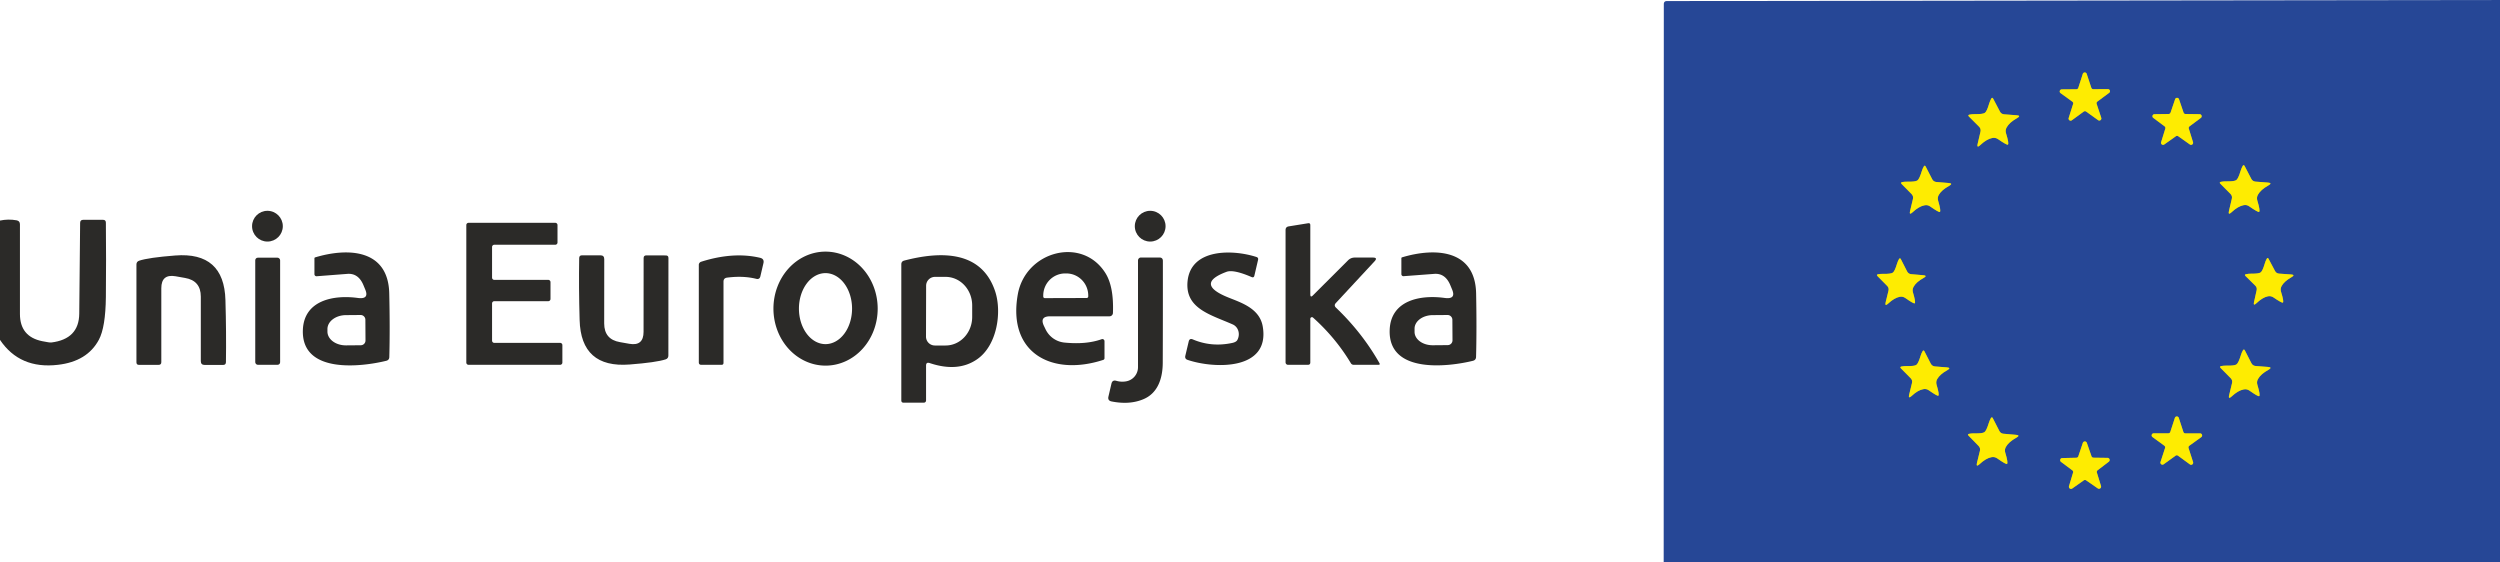 <?xml version="1.0" encoding="UTF-8" standalone="no"?>
<!DOCTYPE svg PUBLIC "-//W3C//DTD SVG 1.1//EN" "http://www.w3.org/Graphics/SVG/1.1/DTD/svg11.dtd">
<svg xmlns="http://www.w3.org/2000/svg" version="1.1" viewBox="0.00 0.00 400.00 90.00">
<clipPath id="clipping-path-0">
<path d="
  M 0.00 0.00
  L 400.00 0.00
  L 400.00 90.00
  L 0.00 90.00
  L 0.00 0.00
  Z"/>
</clipPath>
<g stroke-width="2.00" fill="none" stroke-linecap="butt" clip-path="url(#clipping-path-0)">
<path stroke="#929a4c" vector-effect="non-scaling-stroke" d="
  M 334.93 14.27
  A 0.33 0.33 0.0 0 1 334.61 14.04
  L 333.87 11.81
  A 0.33 0.33 0.0 0 0 333.25 11.81
  L 332.53 14.05
  A 0.33 0.33 0.0 0 1 332.22 14.28
  L 329.87 14.30
  A 0.33 0.33 0.0 0 0 329.68 14.89
  L 331.58 16.27
  A 0.33 0.33 0.0 0 1 331.70 16.63
  L 330.99 18.87
  A 0.33 0.33 0.0 0 0 331.50 19.24
  L 333.40 17.85
  A 0.33 0.33 0.0 0 1 333.78 17.85
  L 335.69 19.22
  A 0.33 0.33 0.0 0 0 336.20 18.85
  L 335.46 16.61
  A 0.33 0.33 0.0 0 1 335.58 16.25
  L 337.47 14.85
  A 0.33 0.33 0.0 0 0 337.28 14.26
  L 334.93 14.27"
/>
<path stroke="#929a4c" vector-effect="non-scaling-stroke" d="
  M 317.58 18.05
  Q 317.27 18.28 316.02 18.26
  Q 315.49 18.26 315.13 18.34
  Q 314.79 18.41 315.04 18.66
  L 316.65 20.27
  Q 316.98 20.60 316.88 21.06
  L 316.43 22.98
  Q 316.24 23.77 316.84 23.22
  Q 317.87 22.25 318.77 22.08
  Q 319.26 21.98 319.68 22.26
  Q 321.12 23.25 321.26 23.14
  Q 321.48 22.99 320.96 21.32
  Q 320.82 20.84 321.06 20.40
  Q 321.50 19.59 322.73 18.90
  Q 323.44 18.49 322.63 18.44
  L 320.66 18.29
  Q 320.19 18.25 319.98 17.83
  L 318.92 15.81
  Q 318.76 15.50 318.59 15.80
  Q 318.41 16.12 318.25 16.62
  Q 317.90 17.82 317.58 18.05"
/>
<path stroke="#929a4c" vector-effect="non-scaling-stroke" d="
  M 349.68 18.24
  A 0.33 0.33 0.0 0 1 349.37 18.01
  L 348.64 15.87
  A 0.33 0.33 0.0 0 0 348.02 15.87
  L 347.29 18.01
  A 0.33 0.33 0.0 0 1 346.98 18.24
  L 344.72 18.27
  A 0.33 0.33 0.0 0 0 344.52 18.86
  L 346.34 20.22
  A 0.33 0.33 0.0 0 1 346.45 20.58
  L 345.78 22.74
  A 0.33 0.33 0.0 0 0 346.29 23.11
  L 348.14 21.80
  A 0.33 0.33 0.0 0 1 348.52 21.80
  L 350.37 23.11
  A 0.33 0.33 0.0 0 0 350.88 22.74
  L 350.21 20.58
  A 0.33 0.33 0.0 0 1 350.32 20.22
  L 352.14 18.86
  A 0.33 0.33 0.0 0 0 351.94 18.27
  L 349.68 18.24"
/>
<path stroke="#929a4c" vector-effect="non-scaling-stroke" d="
  M 357.81 28.81
  Q 357.49 29.04 356.24 29.02
  Q 355.72 29.01 355.36 29.09
  Q 355.02 29.16 355.27 29.41
  L 356.87 31.02
  Q 357.20 31.35 357.09 31.81
  L 356.64 33.72
  Q 356.45 34.51 357.05 33.96
  Q 358.08 33.00 358.98 32.83
  Q 359.47 32.73 359.88 33.02
  Q 361.31 34.01 361.46 33.90
  Q 361.67 33.75 361.17 32.08
  Q 361.03 31.60 361.27 31.16
  Q 361.71 30.36 362.94 29.67
  Q 363.65 29.27 362.84 29.21
  L 360.88 29.06
  Q 360.41 29.01 360.20 28.60
  L 359.15 26.58
  Q 358.99 26.27 358.82 26.57
  Q 358.64 26.89 358.48 27.39
  Q 358.12 28.58 357.81 28.81"
/>
<path stroke="#929a4c" vector-effect="non-scaling-stroke" d="
  M 306.78 28.87
  Q 306.47 29.09 305.24 29.07
  Q 304.72 29.06 304.37 29.13
  Q 304.03 29.20 304.27 29.45
  L 305.85 31.05
  Q 306.17 31.38 306.07 31.83
  L 305.62 33.72
  Q 305.42 34.50 306.02 33.96
  Q 307.04 33.01 307.93 32.85
  Q 308.41 32.75 308.82 33.03
  Q 310.24 34.02 310.38 33.91
  Q 310.59 33.76 310.10 32.11
  Q 309.96 31.63 310.20 31.20
  Q 310.64 30.41 311.86 29.74
  Q 312.56 29.34 311.76 29.28
  L 309.82 29.12
  Q 309.36 29.07 309.15 28.67
  L 308.12 26.67
  Q 307.96 26.36 307.80 26.65
  Q 307.61 26.97 307.46 27.46
  Q 307.10 28.64 306.78 28.87"
/>
<path stroke="#929a4c" vector-effect="non-scaling-stroke" d="
  M 302.85 43.62
  Q 302.54 43.84 301.35 43.82
  Q 300.84 43.81 300.50 43.88
  Q 300.17 43.95 300.41 44.19
  L 301.94 45.74
  Q 302.26 46.06 302.16 46.50
  L 301.71 48.34
  Q 301.53 49.10 302.11 48.57
  Q 303.10 47.65 303.96 47.49
  Q 304.43 47.40 304.83 47.67
  Q 306.20 48.63 306.35 48.53
  Q 306.55 48.38 306.07 46.78
  Q 305.94 46.31 306.17 45.90
  Q 306.59 45.12 307.78 44.47
  Q 308.46 44.09 307.68 44.03
  L 305.80 43.87
  Q 305.35 43.83 305.14 43.43
  L 304.15 41.49
  Q 304.00 41.19 303.83 41.47
  Q 303.65 41.78 303.50 42.26
  Q 303.15 43.41 302.85 43.62"
/>
<path stroke="#929a4c" vector-effect="non-scaling-stroke" d="
  M 361.71 43.58
  Q 361.42 43.80 360.22 43.79
  Q 359.72 43.79 359.38 43.87
  Q 359.05 43.93 359.29 44.17
  L 360.84 45.70
  Q 361.16 46.01 361.06 46.45
  L 360.65 48.29
  Q 360.47 49.04 361.04 48.51
  Q 362.02 47.58 362.87 47.41
  Q 363.34 47.32 363.74 47.58
  Q 365.12 48.52 365.26 48.41
  Q 365.46 48.27 364.96 46.67
  Q 364.83 46.21 365.05 45.79
  Q 365.46 45.02 366.64 44.35
  Q 367.31 43.96 366.53 43.91
  L 364.66 43.78
  Q 364.21 43.75 364.00 43.35
  L 362.98 41.43
  Q 362.83 41.13 362.67 41.42
  Q 362.49 41.73 362.35 42.21
  Q 362.01 43.35 361.71 43.58"
/>
<path stroke="#929a4c" vector-effect="non-scaling-stroke" d="
  M 357.84 58.30
  Q 357.52 58.53 356.28 58.50
  Q 355.76 58.50 355.40 58.57
  Q 355.07 58.64 355.31 58.89
  L 356.90 60.50
  Q 357.23 60.83 357.13 61.28
  L 356.67 63.19
  Q 356.47 63.97 357.07 63.43
  Q 358.10 62.47 359.00 62.31
  Q 359.48 62.21 359.90 62.49
  Q 361.32 63.49 361.47 63.38
  Q 361.68 63.23 361.18 61.56
  Q 361.04 61.08 361.28 60.65
  Q 361.72 59.85 362.95 59.17
  Q 363.65 58.77 362.85 58.71
  L 360.89 58.56
  Q 360.43 58.51 360.22 58.10
  L 359.19 56.09
  Q 359.03 55.77 358.86 56.07
  Q 358.67 56.39 358.52 56.89
  Q 358.15 58.07 357.84 58.30"
/>
<path stroke="#929a4c" vector-effect="non-scaling-stroke" d="
  M 306.61 58.38
  Q 306.31 58.60 305.10 58.57
  Q 304.60 58.57 304.25 58.64
  Q 303.92 58.71 304.16 58.95
  L 305.70 60.51
  Q 306.02 60.83 305.92 61.27
  L 305.47 63.12
  Q 305.28 63.88 305.87 63.35
  Q 306.86 62.42 307.73 62.27
  Q 308.21 62.17 308.61 62.45
  Q 309.99 63.41 310.13 63.31
  Q 310.33 63.16 309.85 61.55
  Q 309.72 61.08 309.95 60.66
  Q 310.38 59.89 311.57 59.23
  Q 312.25 58.84 311.47 58.78
  L 309.58 58.63
  Q 309.13 58.58 308.92 58.18
  L 307.92 56.23
  Q 307.77 55.93 307.60 56.22
  Q 307.42 56.52 307.27 57.01
  Q 306.92 58.16 306.61 58.38"
/>
<path stroke="#929a4c" vector-effect="non-scaling-stroke" d="
  M 349.65 69.34
  A 0.33 0.33 0.0 0 1 349.34 69.11
  L 348.61 66.87
  A 0.33 0.33 0.0 0 0 347.98 66.86
  L 347.25 69.10
  A 0.33 0.33 0.0 0 1 346.94 69.33
  L 344.58 69.33
  A 0.33 0.33 0.0 0 0 344.39 69.92
  L 346.29 71.31
  A 0.33 0.33 0.0 0 1 346.41 71.68
  L 345.68 73.92
  A 0.33 0.33 0.0 0 0 346.18 74.29
  L 348.09 72.91
  A 0.33 0.33 0.0 0 1 348.48 72.91
  L 350.38 74.30
  A 0.33 0.33 0.0 0 0 350.89 73.93
  L 350.17 71.69
  A 0.33 0.33 0.0 0 1 350.29 71.32
  L 352.20 69.94
  A 0.33 0.33 0.0 0 0 352.01 69.34
  L 349.65 69.34"
/>
<path stroke="#929a4c" vector-effect="non-scaling-stroke" d="
  M 317.51 69.14
  Q 317.19 69.37 315.95 69.34
  Q 315.43 69.33 315.07 69.41
  Q 314.73 69.47 314.98 69.72
  L 316.56 71.34
  Q 316.89 71.67 316.79 72.12
  L 316.32 74.03
  Q 316.13 74.81 316.73 74.27
  Q 317.76 73.31 318.65 73.15
  Q 319.14 73.06 319.55 73.34
  Q 320.98 74.34 321.12 74.23
  Q 321.34 74.08 320.84 72.42
  Q 320.70 71.94 320.95 71.50
  Q 321.39 70.71 322.62 70.03
  Q 323.32 69.63 322.52 69.57
  L 320.57 69.40
  Q 320.10 69.36 319.89 68.94
  L 318.86 66.93
  Q 318.71 66.62 318.53 66.92
  Q 318.35 67.23 318.19 67.73
  Q 317.82 68.92 317.51 69.14"
/>
<path stroke="#929a4c" vector-effect="non-scaling-stroke" d="
  M 334.96 73.23
  A 0.34 0.34 0.0 0 1 334.64 73.00
  L 333.90 70.87
  A 0.34 0.34 0.0 0 0 333.25 70.87
  L 332.53 73.01
  A 0.34 0.34 0.0 0 1 332.21 73.24
  L 329.96 73.29
  A 0.34 0.34 0.0 0 0 329.76 73.90
  L 331.57 75.25
  A 0.34 0.34 0.0 0 1 331.69 75.62
  L 331.04 77.78
  A 0.34 0.34 0.0 0 0 331.56 78.16
  L 333.40 76.86
  A 0.34 0.34 0.0 0 1 333.79 76.86
  L 335.64 78.14
  A 0.34 0.34 0.0 0 0 336.16 77.76
  L 335.50 75.61
  A 0.34 0.34 0.0 0 1 335.62 75.24
  L 337.41 73.87
  A 0.34 0.34 0.0 0 0 337.21 73.26
  L 334.96 73.23"
/>
</g>
<path fill="#264796" d="
  M 400.00 0.00
  L 400.00 90.00
  L 266.19 90.00
  L 266.21 0.67
  Q 266.21 0.17 266.71 0.17
  L 398.72 0.00
  L 400.00 0.00
  Z
  M 334.93 14.27
  A 0.33 0.33 0.0 0 1 334.61 14.04
  L 333.87 11.81
  A 0.33 0.33 0.0 0 0 333.25 11.81
  L 332.53 14.05
  A 0.33 0.33 0.0 0 1 332.22 14.28
  L 329.87 14.30
  A 0.33 0.33 0.0 0 0 329.68 14.89
  L 331.58 16.27
  A 0.33 0.33 0.0 0 1 331.70 16.63
  L 330.99 18.87
  A 0.33 0.33 0.0 0 0 331.50 19.24
  L 333.40 17.85
  A 0.33 0.33 0.0 0 1 333.78 17.85
  L 335.69 19.22
  A 0.33 0.33 0.0 0 0 336.20 18.85
  L 335.46 16.61
  A 0.33 0.33 0.0 0 1 335.58 16.25
  L 337.47 14.85
  A 0.33 0.33 0.0 0 0 337.28 14.26
  L 334.93 14.27
  Z
  M 317.58 18.05
  Q 317.27 18.28 316.02 18.26
  Q 315.49 18.26 315.13 18.34
  Q 314.79 18.41 315.04 18.66
  L 316.65 20.27
  Q 316.98 20.60 316.88 21.06
  L 316.43 22.98
  Q 316.24 23.77 316.84 23.22
  Q 317.87 22.25 318.77 22.08
  Q 319.26 21.98 319.68 22.26
  Q 321.12 23.25 321.26 23.14
  Q 321.48 22.99 320.96 21.32
  Q 320.82 20.84 321.06 20.40
  Q 321.50 19.59 322.73 18.90
  Q 323.44 18.49 322.63 18.44
  L 320.66 18.29
  Q 320.19 18.25 319.98 17.83
  L 318.92 15.81
  Q 318.76 15.50 318.59 15.80
  Q 318.41 16.12 318.25 16.62
  Q 317.90 17.82 317.58 18.05
  Z
  M 349.68 18.24
  A 0.33 0.33 0.0 0 1 349.37 18.01
  L 348.64 15.87
  A 0.33 0.33 0.0 0 0 348.02 15.87
  L 347.29 18.01
  A 0.33 0.33 0.0 0 1 346.98 18.24
  L 344.72 18.27
  A 0.33 0.33 0.0 0 0 344.52 18.86
  L 346.34 20.22
  A 0.33 0.33 0.0 0 1 346.45 20.58
  L 345.78 22.74
  A 0.33 0.33 0.0 0 0 346.29 23.11
  L 348.14 21.80
  A 0.33 0.33 0.0 0 1 348.52 21.80
  L 350.37 23.11
  A 0.33 0.33 0.0 0 0 350.88 22.74
  L 350.21 20.58
  A 0.33 0.33 0.0 0 1 350.32 20.22
  L 352.14 18.86
  A 0.33 0.33 0.0 0 0 351.94 18.27
  L 349.68 18.24
  Z
  M 357.81 28.81
  Q 357.49 29.04 356.24 29.02
  Q 355.72 29.01 355.36 29.09
  Q 355.02 29.16 355.27 29.41
  L 356.87 31.02
  Q 357.20 31.35 357.09 31.81
  L 356.64 33.72
  Q 356.45 34.51 357.05 33.96
  Q 358.08 33.00 358.98 32.83
  Q 359.47 32.73 359.88 33.02
  Q 361.31 34.01 361.46 33.90
  Q 361.67 33.75 361.17 32.08
  Q 361.03 31.60 361.27 31.16
  Q 361.71 30.36 362.94 29.67
  Q 363.65 29.27 362.84 29.21
  L 360.88 29.06
  Q 360.41 29.01 360.20 28.60
  L 359.15 26.58
  Q 358.99 26.27 358.82 26.57
  Q 358.64 26.89 358.48 27.39
  Q 358.12 28.58 357.81 28.81
  Z
  M 306.78 28.87
  Q 306.47 29.09 305.24 29.07
  Q 304.72 29.06 304.37 29.13
  Q 304.03 29.20 304.27 29.45
  L 305.85 31.05
  Q 306.17 31.38 306.07 31.83
  L 305.62 33.72
  Q 305.42 34.50 306.02 33.96
  Q 307.04 33.01 307.93 32.85
  Q 308.41 32.75 308.82 33.03
  Q 310.24 34.02 310.38 33.91
  Q 310.59 33.76 310.10 32.11
  Q 309.96 31.63 310.20 31.20
  Q 310.64 30.41 311.86 29.74
  Q 312.56 29.34 311.76 29.28
  L 309.82 29.12
  Q 309.36 29.07 309.15 28.67
  L 308.12 26.67
  Q 307.96 26.36 307.80 26.65
  Q 307.61 26.97 307.46 27.46
  Q 307.10 28.64 306.78 28.87
  Z
  M 302.85 43.62
  Q 302.54 43.84 301.35 43.82
  Q 300.84 43.81 300.50 43.88
  Q 300.17 43.95 300.41 44.19
  L 301.94 45.74
  Q 302.26 46.06 302.16 46.50
  L 301.71 48.34
  Q 301.53 49.10 302.11 48.57
  Q 303.10 47.65 303.96 47.49
  Q 304.43 47.40 304.83 47.67
  Q 306.20 48.63 306.35 48.53
  Q 306.55 48.38 306.07 46.78
  Q 305.94 46.31 306.17 45.90
  Q 306.59 45.12 307.78 44.47
  Q 308.46 44.09 307.68 44.03
  L 305.80 43.87
  Q 305.35 43.83 305.14 43.43
  L 304.15 41.49
  Q 304.00 41.19 303.83 41.47
  Q 303.65 41.78 303.50 42.26
  Q 303.15 43.41 302.85 43.62
  Z
  M 361.71 43.58
  Q 361.42 43.80 360.22 43.79
  Q 359.72 43.79 359.38 43.87
  Q 359.05 43.93 359.29 44.17
  L 360.84 45.70
  Q 361.16 46.01 361.06 46.45
  L 360.65 48.29
  Q 360.47 49.04 361.04 48.51
  Q 362.02 47.58 362.87 47.41
  Q 363.34 47.32 363.74 47.58
  Q 365.12 48.52 365.26 48.41
  Q 365.46 48.27 364.96 46.67
  Q 364.83 46.21 365.05 45.79
  Q 365.46 45.02 366.64 44.35
  Q 367.31 43.96 366.53 43.91
  L 364.66 43.78
  Q 364.21 43.75 364.00 43.35
  L 362.98 41.43
  Q 362.83 41.13 362.67 41.42
  Q 362.49 41.73 362.35 42.21
  Q 362.01 43.35 361.71 43.58
  Z
  M 357.84 58.30
  Q 357.52 58.53 356.28 58.50
  Q 355.76 58.50 355.40 58.57
  Q 355.07 58.64 355.31 58.89
  L 356.90 60.50
  Q 357.23 60.83 357.13 61.28
  L 356.67 63.19
  Q 356.47 63.97 357.07 63.43
  Q 358.10 62.47 359.00 62.31
  Q 359.48 62.21 359.90 62.49
  Q 361.32 63.49 361.47 63.38
  Q 361.68 63.23 361.18 61.56
  Q 361.04 61.08 361.28 60.65
  Q 361.72 59.85 362.95 59.17
  Q 363.65 58.77 362.85 58.71
  L 360.89 58.56
  Q 360.43 58.51 360.22 58.10
  L 359.19 56.09
  Q 359.03 55.77 358.86 56.07
  Q 358.67 56.39 358.52 56.89
  Q 358.15 58.07 357.84 58.30
  Z
  M 306.61 58.38
  Q 306.31 58.60 305.10 58.57
  Q 304.60 58.57 304.25 58.64
  Q 303.92 58.71 304.16 58.95
  L 305.70 60.51
  Q 306.02 60.83 305.92 61.27
  L 305.47 63.12
  Q 305.28 63.88 305.87 63.35
  Q 306.86 62.42 307.73 62.27
  Q 308.21 62.17 308.61 62.45
  Q 309.99 63.41 310.13 63.31
  Q 310.33 63.16 309.85 61.55
  Q 309.72 61.08 309.95 60.66
  Q 310.38 59.89 311.57 59.23
  Q 312.25 58.84 311.47 58.78
  L 309.58 58.63
  Q 309.13 58.58 308.92 58.18
  L 307.92 56.23
  Q 307.77 55.93 307.60 56.22
  Q 307.42 56.52 307.27 57.01
  Q 306.92 58.16 306.61 58.38
  Z
  M 349.65 69.34
  A 0.33 0.33 0.0 0 1 349.34 69.11
  L 348.61 66.87
  A 0.33 0.33 0.0 0 0 347.98 66.86
  L 347.25 69.10
  A 0.33 0.33 0.0 0 1 346.94 69.33
  L 344.58 69.33
  A 0.33 0.33 0.0 0 0 344.39 69.92
  L 346.29 71.31
  A 0.33 0.33 0.0 0 1 346.41 71.68
  L 345.68 73.92
  A 0.33 0.33 0.0 0 0 346.18 74.29
  L 348.09 72.91
  A 0.33 0.33 0.0 0 1 348.48 72.91
  L 350.38 74.30
  A 0.33 0.33 0.0 0 0 350.89 73.93
  L 350.17 71.69
  A 0.33 0.33 0.0 0 1 350.29 71.32
  L 352.20 69.94
  A 0.33 0.33 0.0 0 0 352.01 69.34
  L 349.65 69.34
  Z
  M 317.51 69.14
  Q 317.19 69.37 315.95 69.34
  Q 315.43 69.33 315.07 69.41
  Q 314.73 69.47 314.98 69.72
  L 316.56 71.34
  Q 316.89 71.67 316.79 72.12
  L 316.32 74.03
  Q 316.13 74.81 316.73 74.27
  Q 317.76 73.31 318.65 73.15
  Q 319.14 73.06 319.55 73.34
  Q 320.98 74.34 321.12 74.23
  Q 321.34 74.08 320.84 72.42
  Q 320.70 71.94 320.95 71.50
  Q 321.39 70.71 322.62 70.03
  Q 323.32 69.63 322.52 69.57
  L 320.57 69.40
  Q 320.10 69.36 319.89 68.94
  L 318.86 66.93
  Q 318.71 66.62 318.53 66.92
  Q 318.35 67.23 318.19 67.73
  Q 317.82 68.92 317.51 69.14
  Z
  M 334.96 73.23
  A 0.34 0.34 0.0 0 1 334.64 73.00
  L 333.90 70.87
  A 0.34 0.34 0.0 0 0 333.25 70.87
  L 332.53 73.01
  A 0.34 0.34 0.0 0 1 332.21 73.24
  L 329.96 73.29
  A 0.34 0.34 0.0 0 0 329.76 73.90
  L 331.57 75.25
  A 0.34 0.34 0.0 0 1 331.69 75.62
  L 331.04 77.78
  A 0.34 0.34 0.0 0 0 331.56 78.16
  L 333.40 76.86
  A 0.34 0.34 0.0 0 1 333.79 76.86
  L 335.64 78.14
  A 0.34 0.34 0.0 0 0 336.16 77.76
  L 335.50 75.61
  A 0.34 0.34 0.0 0 1 335.62 75.24
  L 337.41 73.87
  A 0.34 0.34 0.0 0 0 337.21 73.26
  L 334.96 73.23
  Z"
/>
<path fill="#feec01" d="
  M 334.93 14.27
  L 337.28 14.26
  A 0.33 0.33 0.0 0 1 337.47 14.85
  L 335.58 16.25
  A 0.33 0.33 0.0 0 0 335.46 16.61
  L 336.20 18.85
  A 0.33 0.33 0.0 0 1 335.69 19.22
  L 333.78 17.85
  A 0.33 0.33 0.0 0 0 333.40 17.85
  L 331.50 19.24
  A 0.33 0.33 0.0 0 1 330.99 18.87
  L 331.70 16.63
  A 0.33 0.33 0.0 0 0 331.58 16.27
  L 329.68 14.89
  A 0.33 0.33 0.0 0 1 329.87 14.30
  L 332.22 14.28
  A 0.33 0.33 0.0 0 0 332.53 14.05
  L 333.25 11.81
  A 0.33 0.33 0.0 0 1 333.87 11.81
  L 334.61 14.04
  A 0.33 0.33 0.0 0 0 334.93 14.27
  Z"
/>
<path fill="#feec01" d="
  M 321.26 23.14
  Q 321.12 23.25 319.68 22.26
  Q 319.26 21.98 318.77 22.08
  Q 317.87 22.25 316.84 23.22
  Q 316.24 23.77 316.43 22.98
  L 316.88 21.06
  Q 316.98 20.60 316.65 20.27
  L 315.04 18.66
  Q 314.79 18.41 315.13 18.34
  Q 315.49 18.26 316.02 18.26
  Q 317.27 18.28 317.58 18.05
  Q 317.90 17.82 318.25 16.62
  Q 318.41 16.12 318.59 15.80
  Q 318.76 15.50 318.92 15.81
  L 319.98 17.83
  Q 320.19 18.25 320.66 18.29
  L 322.63 18.44
  Q 323.44 18.49 322.73 18.90
  Q 321.50 19.59 321.06 20.40
  Q 320.82 20.84 320.96 21.32
  Q 321.48 22.99 321.26 23.14
  Z"
/>
<path fill="#feec01" d="
  M 349.68 18.24
  L 351.94 18.27
  A 0.33 0.33 0.0 0 1 352.14 18.86
  L 350.32 20.22
  A 0.33 0.33 0.0 0 0 350.21 20.58
  L 350.88 22.74
  A 0.33 0.33 0.0 0 1 350.37 23.11
  L 348.52 21.80
  A 0.33 0.33 0.0 0 0 348.14 21.80
  L 346.29 23.11
  A 0.33 0.33 0.0 0 1 345.78 22.74
  L 346.45 20.58
  A 0.33 0.33 0.0 0 0 346.34 20.22
  L 344.52 18.86
  A 0.33 0.33 0.0 0 1 344.72 18.27
  L 346.98 18.24
  A 0.33 0.33 0.0 0 0 347.29 18.01
  L 348.02 15.87
  A 0.33 0.33 0.0 0 1 348.64 15.87
  L 349.37 18.01
  A 0.33 0.33 0.0 0 0 349.68 18.24
  Z"
/>
<path fill="#feec01" d="
  M 357.81 28.81
  Q 358.12 28.58 358.48 27.39
  Q 358.64 26.89 358.82 26.57
  Q 358.99 26.27 359.15 26.58
  L 360.20 28.60
  Q 360.41 29.01 360.88 29.06
  L 362.84 29.21
  Q 363.65 29.27 362.94 29.67
  Q 361.71 30.36 361.27 31.16
  Q 361.03 31.60 361.17 32.08
  Q 361.67 33.75 361.46 33.90
  Q 361.31 34.01 359.88 33.02
  Q 359.47 32.73 358.98 32.83
  Q 358.08 33.00 357.05 33.96
  Q 356.45 34.51 356.64 33.72
  L 357.09 31.81
  Q 357.20 31.35 356.87 31.02
  L 355.27 29.41
  Q 355.02 29.16 355.36 29.09
  Q 355.72 29.01 356.24 29.02
  Q 357.49 29.04 357.81 28.81
  Z"
/>
<path fill="#feec01" d="
  M 306.78 28.87
  Q 307.10 28.64 307.46 27.46
  Q 307.61 26.97 307.80 26.65
  Q 307.96 26.36 308.12 26.67
  L 309.15 28.67
  Q 309.36 29.07 309.82 29.12
  L 311.76 29.28
  Q 312.56 29.34 311.86 29.74
  Q 310.64 30.41 310.20 31.20
  Q 309.96 31.63 310.10 32.11
  Q 310.59 33.76 310.38 33.91
  Q 310.24 34.02 308.82 33.03
  Q 308.41 32.75 307.93 32.85
  Q 307.04 33.01 306.02 33.96
  Q 305.42 34.50 305.62 33.72
  L 306.07 31.83
  Q 306.17 31.38 305.85 31.05
  L 304.27 29.45
  Q 304.03 29.20 304.37 29.13
  Q 304.72 29.06 305.24 29.07
  Q 306.47 29.09 306.78 28.87
  Z"
/>
<circle fill="#2b2a28" cx="42.79" cy="36.19" r="2.46"/>
<circle fill="#2b2a28" cx="184.03" cy="36.19" r="2.46"/>
<path fill="#2b2a28" d="
  M 0.00 54.38
  L 0.00 35.29
  Q 1.32 35.01 2.66 35.25
  Q 3.19 35.35 3.19 35.89
  L 3.19 50.23
  Q 3.19 53.87 6.76 54.59
  Q 7.94 54.83 8.20 54.80
  Q 12.64 54.26 12.68 50.19
  L 12.82 35.67
  Q 12.82 35.17 13.32 35.17
  L 16.48 35.17
  Q 16.94 35.17 16.94 35.63
  Q 17.00 41.51 16.94 47.52
  Q 16.89 52.36 15.82 54.36
  Q 13.96 57.83 9.28 58.37
  Q 3.17 59.09 0.00 54.38
  Z"
/>
<path fill="#2b2a28" d="
  M 89.98 55.22
  L 89.98 58.01
  A 0.36 0.36 0.0 0 1 89.62 58.37
  L 74.97 58.37
  A 0.36 0.36 0.0 0 1 74.61 58.01
  L 74.61 36.01
  A 0.36 0.36 0.0 0 1 74.97 35.65
  L 88.84 35.65
  A 0.36 0.36 0.0 0 1 89.20 36.01
  L 89.20 38.80
  A 0.36 0.36 0.0 0 1 88.84 39.16
  L 79.09 39.16
  A 0.36 0.36 0.0 0 0 78.73 39.52
  L 78.73 44.42
  A 0.36 0.36 0.0 0 0 79.09 44.78
  L 87.72 44.78
  A 0.36 0.36 0.0 0 1 88.08 45.14
  L 88.08 47.83
  A 0.36 0.36 0.0 0 1 87.72 48.19
  L 79.09 48.19
  A 0.36 0.36 0.0 0 0 78.73 48.55
  L 78.73 54.50
  A 0.36 0.36 0.0 0 0 79.09 54.86
  L 89.62 54.86
  A 0.36 0.36 0.0 0 1 89.98 55.22
  Z"
/>
<path fill="#2b2a28" d="
  M 210.08 50.81
  A 0.26 0.26 0.0 0 0 209.65 51.00
  L 209.65 57.98
  Q 209.65 58.37 209.26 58.37
  L 206.08 58.37
  A 0.39 0.39 0.0 0 1 205.69 57.98
  L 205.69 36.81
  Q 205.69 36.30 206.20 36.22
  L 209.29 35.72
  Q 209.65 35.66 209.65 36.03
  L 209.65 47.08
  Q 209.65 47.69 210.07 47.26
  L 215.68 41.66
  Q 216.13 41.21 216.76 41.21
  L 219.66 41.21
  Q 220.49 41.21 219.92 41.82
  L 213.73 48.49
  Q 213.38 48.87 213.76 49.23
  Q 217.95 53.23 220.71 58.10
  Q 220.86 58.37 220.55 58.37
  L 216.59 58.37
  A 0.53 0.51 -15.0 0 1 216.14 58.12
  Q 213.71 54.06 210.08 50.81
  Z"
/>
<path fill="#2b2a28" d="
  M 57.23 47.67
  Q 59.10 47.93 58.45 46.35
  L 58.16 45.65
  Q 57.35 43.69 55.58 43.82
  L 50.66 44.20
  A 0.33 0.33 0.0 0 1 50.31 43.87
  L 50.31 41.33
  A 0.16 0.15 -7.3 0 1 50.43 41.18
  C 55.63 39.61 62.14 39.83 62.28 46.97
  Q 62.41 52.60 62.29 57.10
  Q 62.29 57.61 61.79 57.73
  C 57.93 58.68 48.17 59.92 48.46 52.76
  C 48.65 48.03 53.40 47.15 57.23 47.67
  Z
  M 58.48 54.47
  L 58.46 51.15
  A 0.76 0.76 0.0 0 0 57.69 50.40
  L 55.33 50.42
  A 2.96 2.22 -0.5 0 0 52.39 52.67
  L 52.39 53.07
  A 2.96 2.22 -0.5 0 0 55.37 55.26
  L 57.73 55.24
  A 0.76 0.76 0.0 0 0 58.48 54.47
  Z"
/>
<path fill="#2b2a28" d="
  M 132.122 58.5
  A 9.12 8.34 89.8 0 1 123.75 49.409
  A 9.12 8.34 89.8 0 1 132.058 40.26
  A 9.12 8.34 89.8 0 1 140.43 49.351
  A 9.12 8.34 89.8 0 1 132.122 58.5
  Z
  M 132.08 55.06
  A 5.68 4.25 90.0 0 0 136.33 49.38
  A 5.68 4.25 90.0 0 0 132.08 43.7
  A 5.68 4.25 90.0 0 0 127.83 49.38
  A 5.68 4.25 90.0 0 0 132.08 55.06
  Z"
/>
<path fill="#2b2a28" d="
  M 168.02 50.61
  Q 166.29 50.61 167.04 52.17
  L 167.30 52.71
  A 3.77 3.75 79.8 0 0 170.30 54.81
  Q 173.80 55.16 176.27 54.27
  A 0.34 0.34 0.0 0 1 176.72 54.59
  L 176.72 57.32
  A 0.29 0.27 -10.8 0 1 176.53 57.58
  C 168.38 60.25 161.16 56.55 162.85 47.09
  C 164.08 40.20 173.13 37.74 176.87 43.70
  Q 178.23 45.87 178.07 50.08
  A 0.55 0.55 0.0 0 1 177.52 50.61
  L 168.02 50.61
  Z
  M 167.17 47.70
  L 173.87 47.68
  A 0.25 0.25 0.0 0 0 174.12 47.43
  L 174.12 47.28
  A 3.54 3.51 89.9 0 0 170.61 43.75
  L 170.43 43.75
  A 3.54 3.51 89.9 0 0 166.92 47.30
  L 166.92 47.45
  A 0.25 0.25 0.0 0 0 167.17 47.70
  Z"
/>
<path fill="#2b2a28" d="
  M 196.25 43.49
  Q 191.23 45.36 196.27 47.49
  C 198.28 48.34 201.53 49.20 202.04 52.25
  C 203.24 59.31 194.26 59.02 190.01 57.58
  Q 189.54 57.42 189.65 56.93
  L 190.19 54.65
  Q 190.32 54.08 190.86 54.31
  Q 193.85 55.58 197.16 54.87
  Q 197.80 54.73 197.98 54.39
  A 1.84 1.70 -63.9 0 0 197.24 51.91
  C 193.69 50.34 189.58 49.38 190.01 45.00
  C 190.53 39.74 197.21 39.88 201.04 41.12
  Q 201.37 41.23 201.29 41.58
  L 200.70 44.11
  Q 200.61 44.48 200.26 44.33
  Q 197.37 43.08 196.25 43.49
  Z"
/>
<path fill="#2b2a28" d="
  M 231.13 47.67
  Q 233.00 47.93 232.35 46.35
  L 232.06 45.65
  Q 231.25 43.69 229.48 43.82
  L 224.57 44.19
  A 0.33 0.33 0.0 0 1 224.22 43.86
  L 224.22 41.32
  A 0.16 0.15 -7.2 0 1 224.34 41.17
  C 229.54 39.61 236.05 39.84 236.18 46.98
  Q 236.29 52.61 236.17 57.10
  Q 236.16 57.61 235.66 57.73
  C 231.81 58.68 222.05 59.90 222.35 52.74
  C 222.55 48.01 227.30 47.14 231.13 47.67
  Z
  M 232.40 54.44
  L 232.38 51.16
  A 0.77 0.77 0.0 0 0 231.60 50.40
  L 229.21 50.42
  A 2.90 2.15 -0.5 0 0 226.33 52.60
  L 226.33 53.12
  A 2.90 2.15 -0.5 0 0 229.25 55.24
  L 231.64 55.22
  A 0.77 0.77 0.0 0 0 232.40 54.44
  Z"
/>
<path fill="#2b2a28" d="
  M 25.81 46.12
  L 25.81 57.95
  Q 25.81 58.38 25.37 58.38
  L 22.24 58.38
  Q 21.83 58.38 21.83 57.97
  L 21.83 42.32
  Q 21.83 41.86 22.27 41.71
  Q 23.78 41.21 28.03 40.88
  Q 35.86 40.26 36.07 48.02
  Q 36.22 53.18 36.15 57.95
  Q 36.14 58.39 35.70 58.39
  L 32.74 58.39
  Q 32.13 58.39 32.13 57.78
  L 32.13 47.46
  Q 32.13 44.90 29.60 44.47
  L 28.08 44.20
  Q 25.81 43.81 25.81 46.12
  Z"
/>
<path fill="#2b2a28" d="
  M 100.71 55.01
  Q 102.97 55.40 102.97 53.09
  L 102.98 41.29
  Q 102.98 40.86 103.42 40.86
  L 106.54 40.87
  Q 106.95 40.87 106.95 41.28
  L 106.94 56.89
  Q 106.94 57.35 106.50 57.50
  Q 104.99 57.99 100.75 58.32
  Q 92.94 58.93 92.74 51.19
  Q 92.59 46.04 92.67 41.29
  Q 92.68 40.85 93.12 40.85
  L 96.07 40.85
  Q 96.68 40.85 96.68 41.46
  L 96.67 51.75
  Q 96.67 54.31 99.19 54.74
  L 100.71 55.01
  Z"
/>
<path fill="#2b2a28" d="
  M 115.76 45.07
  L 115.76 58.05
  Q 115.76 58.37 115.45 58.37
  L 112.21 58.37
  Q 111.81 58.37 111.81 57.97
  L 111.81 42.38
  A 0.54 0.52 -9.2 0 1 112.18 41.88
  Q 117.35 40.24 121.62 41.25
  Q 122.31 41.42 122.15 42.11
  L 121.66 44.21
  Q 121.53 44.75 120.99 44.61
  Q 118.90 44.09 116.34 44.42
  Q 115.76 44.49 115.76 45.07
  Z"
/>
<path fill="#2b2a28" d="
  M 148.17 58.50
  L 148.17 64.02
  Q 148.17 64.43 147.76 64.43
  L 144.58 64.43
  Q 144.21 64.43 144.21 64.06
  L 144.21 42.30
  Q 144.21 41.81 144.68 41.69
  C 150.42 40.20 156.98 40.02 159.20 46.54
  C 160.35 49.91 159.54 55.30 156.31 57.50
  Q 153.25 59.60 148.75 58.09
  Q 148.17 57.90 148.17 58.50
  Z
  M 148.18 45.71
  L 148.16 53.85
  A 1.42 1.42 0.0 0 0 149.58 55.28
  L 151.29 55.28
  A 4.57 4.25 -89.9 0 0 155.55 50.72
  L 155.55 48.88
  A 4.57 4.25 -89.9 0 0 151.31 44.30
  L 149.60 44.30
  A 1.42 1.42 0.0 0 0 148.18 45.71
  Z"
/>
<path fill="#feec01" d="
  M 302.85 43.62
  Q 303.15 43.41 303.50 42.26
  Q 303.65 41.78 303.83 41.47
  Q 304.00 41.19 304.15 41.49
  L 305.14 43.43
  Q 305.35 43.83 305.80 43.87
  L 307.68 44.03
  Q 308.46 44.09 307.78 44.47
  Q 306.59 45.12 306.17 45.90
  Q 305.94 46.31 306.07 46.78
  Q 306.55 48.38 306.35 48.53
  Q 306.20 48.63 304.83 47.67
  Q 304.43 47.40 303.96 47.49
  Q 303.10 47.65 302.11 48.57
  Q 301.53 49.10 301.71 48.34
  L 302.16 46.50
  Q 302.26 46.06 301.94 45.74
  L 300.41 44.19
  Q 300.17 43.95 300.50 43.88
  Q 300.84 43.81 301.35 43.82
  Q 302.54 43.84 302.85 43.62
  Z"
/>
<path fill="#feec01" d="
  M 361.71 43.58
  Q 362.01 43.35 362.35 42.21
  Q 362.49 41.73 362.67 41.42
  Q 362.83 41.13 362.98 41.43
  L 364.00 43.35
  Q 364.21 43.75 364.66 43.78
  L 366.53 43.91
  Q 367.31 43.96 366.64 44.35
  Q 365.46 45.02 365.05 45.79
  Q 364.83 46.21 364.96 46.67
  Q 365.46 48.27 365.26 48.41
  Q 365.12 48.52 363.74 47.58
  Q 363.34 47.32 362.87 47.41
  Q 362.02 47.58 361.04 48.51
  Q 360.47 49.04 360.65 48.29
  L 361.06 46.45
  Q 361.16 46.01 360.84 45.70
  L 359.29 44.17
  Q 359.05 43.93 359.38 43.87
  Q 359.72 43.79 360.22 43.79
  Q 361.42 43.80 361.71 43.58
  Z"
/>
<rect fill="#2b2a28" x="40.84" y="41.23" width="3.98" height="17.14" rx="0.41"/>
<path fill="#2b2a28" d="
  M 180.15 61.02
  A 2.30 2.29 85.4 0 0 182.08 58.75
  L 182.08 41.68
  A 0.48 0.48 0.0 0 1 182.56 41.20
  L 185.50 41.20
  Q 186.06 41.20 186.06 41.75
  Q 186.07 50.57 186.04 57.99
  C 186.04 60.46 185.30 62.87 182.97 63.86
  Q 180.75 64.81 177.85 64.23
  Q 177.20 64.10 177.35 63.45
  L 177.83 61.39
  Q 177.98 60.75 178.61 60.93
  Q 179.37 61.15 180.15 61.02
  Z"
/>
<path fill="#feec01" d="
  M 357.84 58.30
  Q 358.15 58.07 358.52 56.89
  Q 358.67 56.39 358.86 56.07
  Q 359.03 55.77 359.19 56.09
  L 360.22 58.10
  Q 360.43 58.51 360.89 58.56
  L 362.85 58.71
  Q 363.65 58.77 362.95 59.17
  Q 361.72 59.85 361.28 60.65
  Q 361.04 61.08 361.18 61.56
  Q 361.68 63.23 361.47 63.38
  Q 361.32 63.49 359.90 62.49
  Q 359.48 62.21 359.00 62.31
  Q 358.10 62.47 357.07 63.43
  Q 356.47 63.97 356.67 63.19
  L 357.13 61.28
  Q 357.23 60.83 356.90 60.50
  L 355.31 58.89
  Q 355.07 58.64 355.40 58.57
  Q 355.76 58.50 356.28 58.50
  Q 357.52 58.53 357.84 58.30
  Z"
/>
<path fill="#feec01" d="
  M 306.61 58.38
  Q 306.92 58.16 307.27 57.01
  Q 307.42 56.52 307.60 56.22
  Q 307.77 55.93 307.92 56.23
  L 308.92 58.18
  Q 309.13 58.58 309.58 58.63
  L 311.47 58.78
  Q 312.25 58.84 311.57 59.23
  Q 310.38 59.89 309.95 60.66
  Q 309.72 61.08 309.85 61.55
  Q 310.33 63.16 310.13 63.31
  Q 309.99 63.41 308.61 62.45
  Q 308.21 62.17 307.73 62.27
  Q 306.86 62.42 305.87 63.35
  Q 305.28 63.88 305.47 63.12
  L 305.92 61.27
  Q 306.02 60.83 305.70 60.51
  L 304.16 58.95
  Q 303.92 58.71 304.25 58.64
  Q 304.60 58.57 305.10 58.57
  Q 306.31 58.60 306.61 58.38
  Z"
/>
<path fill="#feec01" d="
  M 349.65 69.34
  L 352.01 69.34
  A 0.33 0.33 0.0 0 1 352.20 69.94
  L 350.29 71.32
  A 0.33 0.33 0.0 0 0 350.17 71.69
  L 350.89 73.93
  A 0.33 0.33 0.0 0 1 350.38 74.30
  L 348.48 72.91
  A 0.33 0.33 0.0 0 0 348.09 72.91
  L 346.18 74.29
  A 0.33 0.33 0.0 0 1 345.68 73.92
  L 346.41 71.68
  A 0.33 0.33 0.0 0 0 346.29 71.31
  L 344.39 69.92
  A 0.33 0.33 0.0 0 1 344.58 69.33
  L 346.94 69.33
  A 0.33 0.33 0.0 0 0 347.25 69.10
  L 347.98 66.86
  A 0.33 0.33 0.0 0 1 348.61 66.87
  L 349.34 69.11
  A 0.33 0.33 0.0 0 0 349.65 69.34
  Z"
/>
<path fill="#feec01" d="
  M 317.51 69.14
  Q 317.82 68.92 318.19 67.73
  Q 318.35 67.23 318.53 66.92
  Q 318.71 66.62 318.86 66.93
  L 319.89 68.94
  Q 320.10 69.36 320.57 69.40
  L 322.52 69.57
  Q 323.32 69.63 322.62 70.03
  Q 321.39 70.71 320.95 71.50
  Q 320.70 71.94 320.84 72.42
  Q 321.34 74.08 321.12 74.23
  Q 320.98 74.34 319.55 73.34
  Q 319.14 73.06 318.65 73.15
  Q 317.76 73.31 316.73 74.27
  Q 316.13 74.81 316.32 74.03
  L 316.79 72.12
  Q 316.89 71.67 316.56 71.34
  L 314.98 69.72
  Q 314.73 69.47 315.07 69.41
  Q 315.43 69.33 315.95 69.34
  Q 317.19 69.37 317.51 69.14
  Z"
/>
<path fill="#feec01" d="
  M 334.96 73.23
  L 337.21 73.26
  A 0.34 0.34 0.0 0 1 337.41 73.87
  L 335.62 75.24
  A 0.34 0.34 0.0 0 0 335.50 75.61
  L 336.16 77.76
  A 0.34 0.34 0.0 0 1 335.64 78.14
  L 333.79 76.86
  A 0.34 0.34 0.0 0 0 333.40 76.86
  L 331.56 78.16
  A 0.34 0.34 0.0 0 1 331.04 77.78
  L 331.69 75.62
  A 0.34 0.34 0.0 0 0 331.57 75.25
  L 329.76 73.90
  A 0.34 0.34 0.0 0 1 329.96 73.29
  L 332.21 73.24
  A 0.34 0.34 0.0 0 0 332.53 73.01
  L 333.25 70.87
  A 0.34 0.34 0.0 0 1 333.90 70.87
  L 334.64 73.00
  A 0.34 0.34 0.0 0 0 334.96 73.23
  Z"
/>
</svg>

